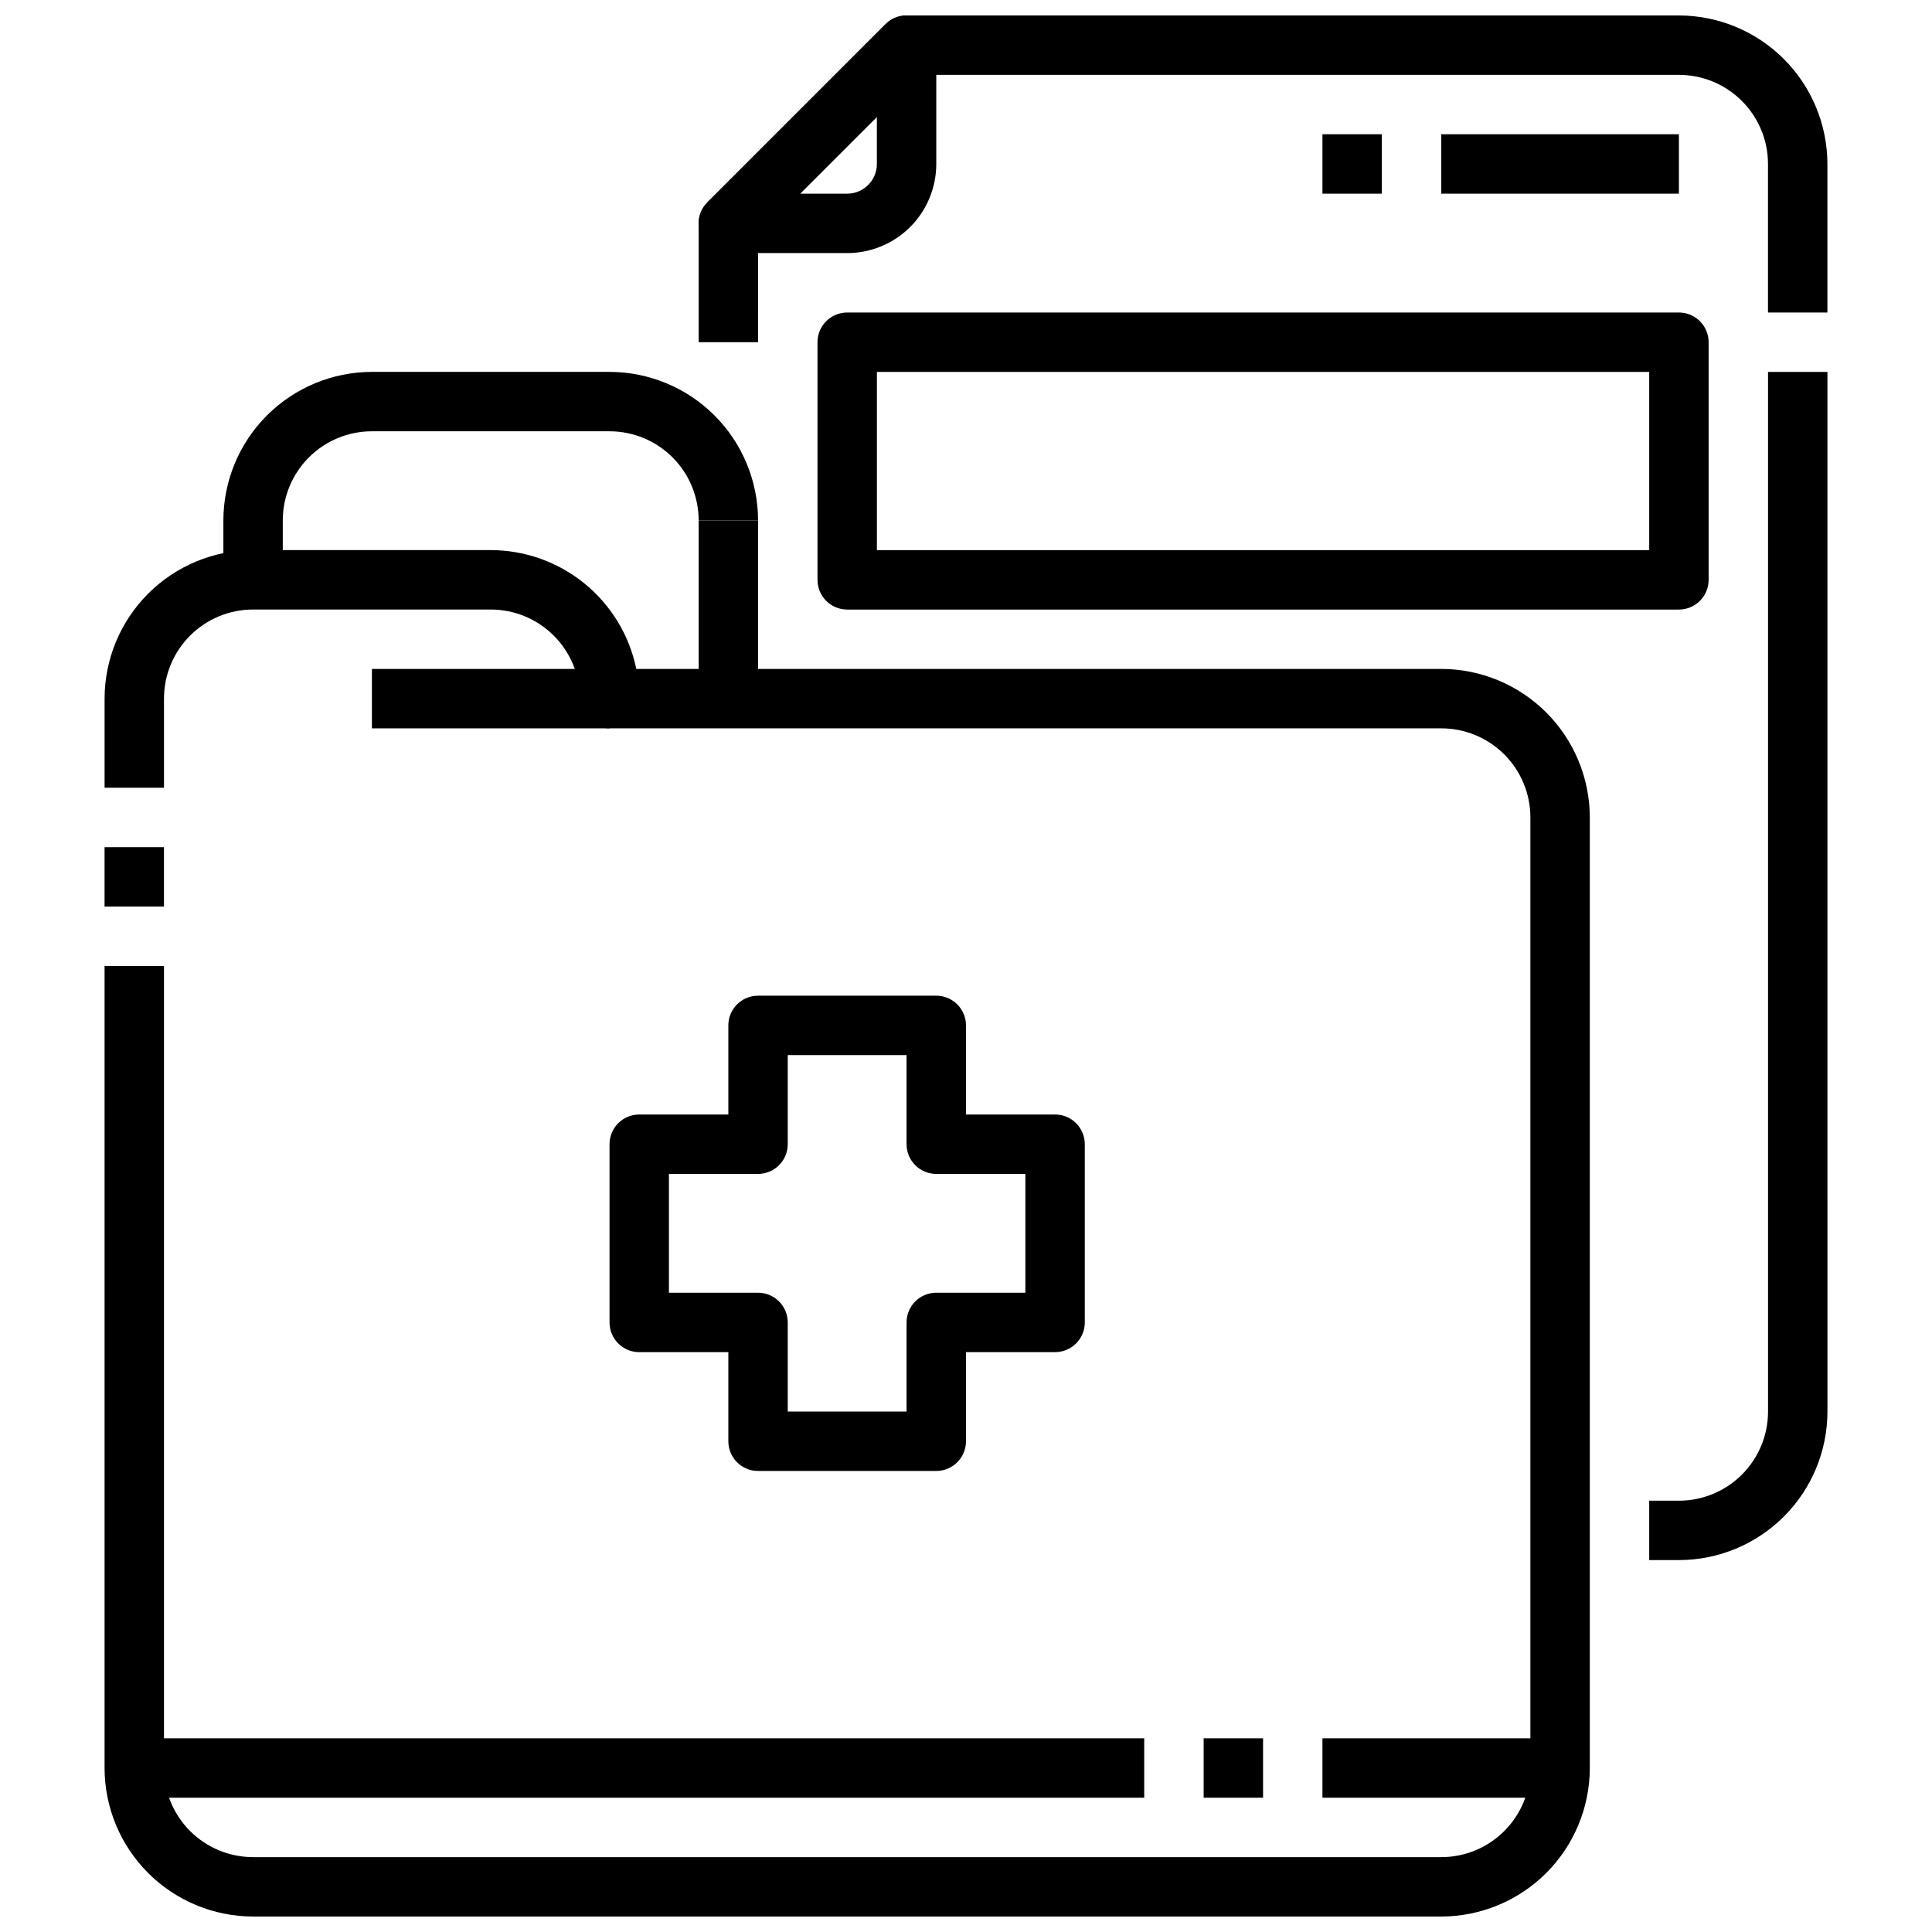 <?xml version="1.0" encoding="UTF-8"?>
<!-- Uploaded to: ICON Repo, www.svgrepo.com, Generator: ICON Repo Mixer Tools -->
<svg width="800px" height="800px" version="1.1" viewBox="144 144 512 512" xmlns="http://www.w3.org/2000/svg">
 <defs>
  <clipPath id="c">
   <path d="m171 289h395v362.9h-395z"/>
  </clipPath>
  <clipPath id="b">
   <path d="m329 148.09h300v86.906h-300z"/>
  </clipPath>
  <clipPath id="a">
   <path d="m329 148.09h64v63.906h-64z"/>
  </clipPath>
 </defs>
 <path d="m171.71 368.51h15.742v15.742h-15.742z"/>
 <g clip-path="url(#c)">
  <path d="m525.95 651.9h-314.88c-10.434-0.012-20.441-4.164-27.82-11.543-7.375-7.379-11.527-17.383-11.539-27.816v-212.54h15.742v212.54c0 6.262 2.488 12.27 6.918 16.699 4.43 4.43 10.434 6.918 16.699 6.918h314.88c6.266 0 12.273-2.488 16.699-6.918 4.43-4.43 6.918-10.438 6.918-16.699v-251.91c0-6.262-2.488-12.27-6.918-16.699-4.426-4.426-10.434-6.914-16.699-6.914h-220.41c-4.348 0-7.871-3.527-7.871-7.875 0-6.262-2.488-12.27-6.918-16.695-4.43-4.43-10.438-6.918-16.699-6.918h-62.977c-6.266 0-12.27 2.488-16.699 6.918-4.43 4.426-6.918 10.434-6.918 16.695v23.617h-15.742v-23.617c0.012-10.434 4.164-20.438 11.539-27.816 7.379-7.379 17.387-11.531 27.82-11.543h62.977c9.07 0.012 17.859 3.148 24.887 8.883 7.027 5.738 11.859 13.723 13.684 22.605h213.33c10.438 0.012 20.441 4.164 27.82 11.543 7.379 7.379 11.527 17.383 11.543 27.816v251.91c-0.016 10.434-4.164 20.438-11.543 27.816-7.379 7.379-17.383 11.531-27.82 11.543z"/>
 </g>
 <path d="m218.94 297.66h-15.742v-15.746c0.012-10.434 4.16-20.438 11.539-27.816 7.379-7.379 17.383-11.531 27.82-11.543h62.977c10.434 0.012 20.438 4.164 27.816 11.543 7.379 7.379 11.531 17.383 11.543 27.816h-15.746c0-6.262-2.484-12.27-6.914-16.699s-10.438-6.918-16.699-6.918h-62.977c-6.266 0-12.27 2.488-16.699 6.918s-6.918 10.438-6.918 16.699z"/>
 <path d="m588.93 557.44h-7.871v-15.742h7.871c6.266 0 12.273-2.488 16.699-6.918 4.43-4.43 6.918-10.434 6.918-16.699v-275.52h15.742l0.004 275.52c-0.016 10.438-4.164 20.441-11.543 27.82-7.379 7.379-17.383 11.527-27.82 11.539z"/>
 <g clip-path="url(#b)">
  <path d="m344.89 234.69h-15.746v-31.488c0.004-2.09 0.832-4.09 2.309-5.566l47.23-47.23v-0.004c1.477-1.473 3.481-2.305 5.566-2.305h204.67c10.438 0.012 20.441 4.164 27.82 11.543 7.379 7.379 11.527 17.383 11.543 27.816v39.359h-15.746v-39.359c0-6.262-2.488-12.27-6.918-16.699-4.426-4.43-10.434-6.918-16.699-6.918h-201.41l-42.617 42.621z"/>
 </g>
 <g clip-path="url(#a)">
  <path d="m368.51 211.07h-31.488c-3.184 0-6.055-1.918-7.273-4.859-1.219-2.941-0.543-6.328 1.707-8.578l47.23-47.23v-0.004c2.254-2.25 5.637-2.922 8.578-1.703s4.859 4.086 4.859 7.269v31.488c0 6.266-2.488 12.27-6.914 16.699-4.43 4.43-10.438 6.918-16.699 6.918zm-12.488-15.746h12.488c2.086 0 4.09-0.828 5.566-2.305 1.477-1.477 2.305-3.477 2.305-5.566v-12.484z"/>
 </g>
 <path d="m392.12 533.82h-47.23c-4.348 0-7.871-3.527-7.871-7.875v-23.613h-23.617c-4.348 0-7.871-3.527-7.871-7.875v-47.23c0-4.348 3.523-7.871 7.871-7.871h23.617v-23.617c0-4.348 3.523-7.871 7.871-7.871h47.23c2.09 0 4.09 0.828 5.566 2.305 1.477 1.477 2.309 3.481 2.309 5.566v23.617h23.617-0.004c2.09 0 4.09 0.828 5.566 2.305 1.477 1.477 2.309 3.481 2.309 5.566v47.23c0 2.09-0.832 4.094-2.309 5.566-1.477 1.477-3.477 2.309-5.566 2.309h-23.613v23.617-0.004c0 2.09-0.832 4.09-2.309 5.566-1.477 1.477-3.477 2.309-5.566 2.309zm-39.359-15.742h31.488v-23.621c0-4.348 3.523-7.871 7.871-7.871h23.617v-31.488h-23.617c-4.348 0-7.871-3.523-7.871-7.871v-23.617h-31.488v23.617c0 2.09-0.828 4.09-2.305 5.566-1.477 1.477-3.481 2.305-5.566 2.305h-23.617v31.488h23.617c2.086 0 4.09 0.832 5.566 2.305 1.477 1.477 2.305 3.481 2.305 5.566z"/>
 <path d="m179.58 604.67h267.65v15.742h-267.65z"/>
 <path d="m462.98 604.67h15.742v15.742h-15.742z"/>
 <path d="m494.46 604.67h62.977v15.742h-62.977z"/>
 <path d="m242.56 321.28h62.977v15.742h-62.977z"/>
 <path d="m588.93 305.54h-220.41c-4.348 0-7.875-3.523-7.875-7.871v-62.977c0-4.348 3.527-7.875 7.875-7.875h220.41c2.09 0 4.09 0.832 5.566 2.309 1.477 1.477 2.309 3.477 2.309 5.566v62.977c0 2.086-0.832 4.09-2.309 5.566-1.477 1.473-3.477 2.305-5.566 2.305zm-212.54-15.746h204.67v-47.23h-204.67z"/>
 <path d="m525.95 179.58h62.977v15.742h-62.977z"/>
 <path d="m494.46 179.58h15.742v15.742h-15.742z"/>
 <path d="m329.15 281.92h15.742v47.23h-15.742z"/>
</svg>